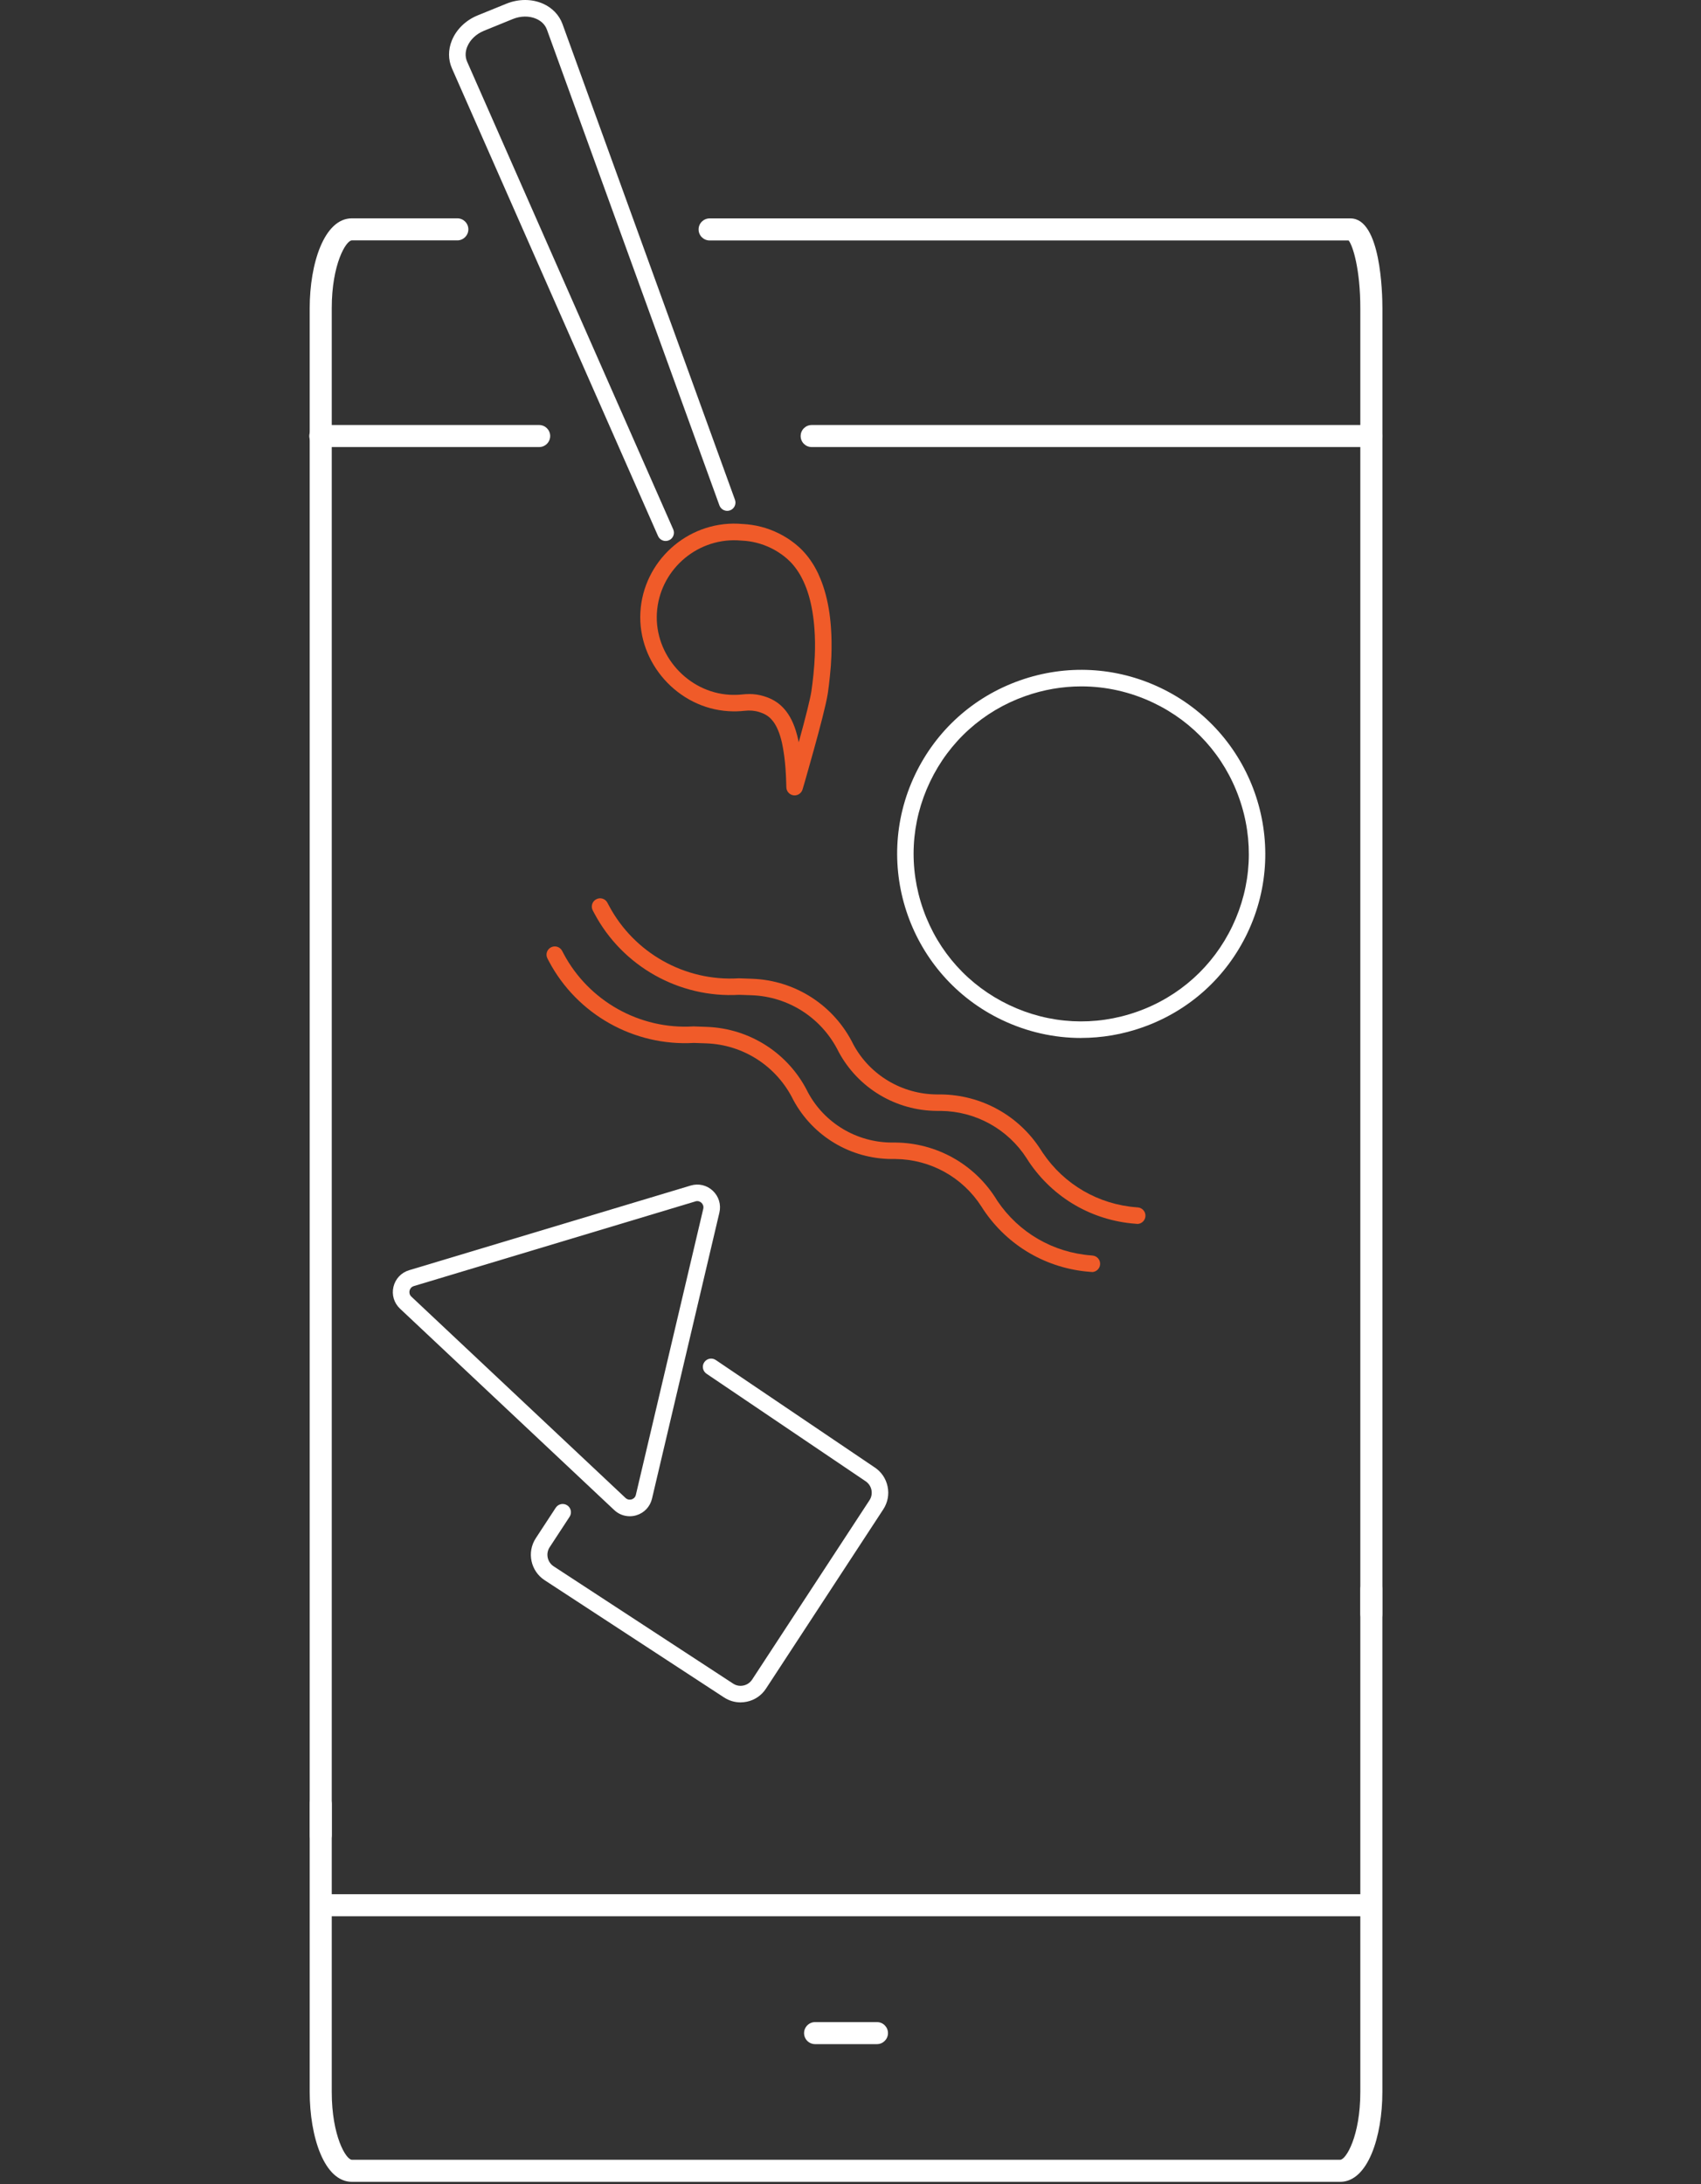 <svg width="88" height="113" viewBox="0 0 88 113" fill="none" xmlns="http://www.w3.org/2000/svg">
<rect x="0" y="0" width="88" height="113" fill="#333333" stroke="none"/>
<path d="M32.578 78.445C32.284 78.445 31.997 78.334 31.774 78.123L20.696 67.707C20.385 67.415 20.258 66.992 20.355 66.577C20.454 66.162 20.756 65.84 21.163 65.717L35.728 61.337C36.137 61.214 36.566 61.314 36.877 61.606C37.187 61.898 37.314 62.321 37.217 62.736L33.731 77.535C33.632 77.95 33.33 78.272 32.922 78.395C32.808 78.429 32.693 78.445 32.578 78.445ZM35.976 62.156L21.411 66.537C21.25 66.585 21.201 66.718 21.189 66.773C21.177 66.827 21.159 66.968 21.282 67.083L32.36 77.498C32.483 77.613 32.622 77.589 32.675 77.573C32.729 77.557 32.858 77.502 32.896 77.337L36.383 62.539C36.421 62.376 36.33 62.267 36.29 62.229C36.25 62.191 36.137 62.106 35.976 62.154V62.156Z" fill="white"/>
<path d="M38.313 88.075C38.011 88.075 37.717 87.988 37.457 87.819L28.174 81.752C27.451 81.279 27.245 80.304 27.719 79.581L28.751 78.004C28.88 77.806 29.146 77.75 29.343 77.879C29.541 78.008 29.597 78.273 29.468 78.471L28.436 80.048C28.221 80.376 28.314 80.82 28.642 81.035L37.925 87.102C38.084 87.207 38.275 87.243 38.461 87.202C38.648 87.164 38.807 87.053 38.912 86.894L44.982 77.617C45.087 77.458 45.121 77.266 45.083 77.081C45.044 76.896 44.934 76.735 44.775 76.63L36.55 71.071C36.355 70.938 36.302 70.672 36.435 70.477C36.568 70.281 36.834 70.229 37.03 70.362L45.248 75.917C45.593 76.142 45.834 76.495 45.919 76.906C46.006 77.317 45.925 77.736 45.697 78.086L39.627 87.364C39.398 87.714 39.045 87.956 38.636 88.04C38.527 88.062 38.418 88.075 38.311 88.075H38.313Z" fill="white"/>
<path d="M55.929 53.701C54.529 53.701 53.136 53.389 51.836 52.769C47.096 50.509 45.081 44.817 47.34 40.079C48.436 37.785 50.359 36.053 52.757 35.205C55.155 34.357 57.741 34.492 60.036 35.586C64.776 37.846 66.792 43.538 64.532 48.275C63.436 50.569 61.514 52.301 59.115 53.149C58.075 53.518 57.001 53.699 55.929 53.699V53.701ZM55.941 35.511C54.966 35.511 53.989 35.678 53.043 36.013C50.861 36.784 49.109 38.361 48.114 40.448C47.116 42.537 46.993 44.887 47.767 47.069C48.539 49.25 50.115 51 52.205 51.995C54.295 52.992 56.647 53.115 58.829 52.342C61.012 51.57 62.763 49.993 63.759 47.906C64.756 45.818 64.879 43.467 64.105 41.286C63.333 39.104 61.758 37.354 59.668 36.359C58.485 35.795 57.215 35.511 55.943 35.511H55.941Z" fill="white"/>
<path d="M58.831 63.317C58.821 63.317 58.809 63.317 58.799 63.317L58.749 63.313C56.502 63.146 54.492 61.98 53.233 60.113L53.118 59.933C52.141 58.413 50.48 57.494 48.672 57.474H48.481C46.35 57.466 44.398 56.298 43.388 54.422C42.532 52.676 40.806 51.558 38.88 51.49L38.241 51.468C35.139 51.647 32.201 49.993 30.746 47.252L30.667 47.103C30.557 46.893 30.635 46.636 30.845 46.525C31.054 46.414 31.312 46.492 31.423 46.702L31.502 46.851C32.804 49.304 35.434 50.783 38.209 50.614C38.223 50.614 38.235 50.614 38.249 50.614L38.908 50.638C41.153 50.718 43.16 52.02 44.148 54.036C45 55.619 46.665 56.616 48.481 56.622H48.676C50.776 56.644 52.705 57.712 53.837 59.474L53.948 59.645C55.055 61.285 56.83 62.316 58.813 62.463L58.864 62.467C59.099 62.485 59.277 62.691 59.258 62.926C59.242 63.152 59.053 63.323 58.831 63.323V63.317Z" fill="#F05B29"/>
<path d="M56.487 65.806C56.477 65.806 56.465 65.806 56.455 65.806L56.405 65.802C54.158 65.635 52.149 64.469 50.889 62.602L50.774 62.423C49.797 60.902 48.136 59.983 46.328 59.963H46.137C44.007 59.955 42.054 58.787 41.044 56.912C40.188 55.166 38.463 54.048 36.536 53.979L35.897 53.957C32.796 54.136 29.857 52.483 28.402 49.741L28.324 49.592C28.213 49.383 28.291 49.125 28.501 49.014C28.711 48.903 28.968 48.982 29.079 49.191L29.158 49.34C30.46 51.792 33.092 53.27 35.865 53.103C35.879 53.103 35.891 53.103 35.905 53.103L36.564 53.127C38.809 53.208 40.816 54.509 41.804 56.525C42.658 58.108 44.321 59.105 46.137 59.111H46.332C48.432 59.133 50.361 60.201 51.494 61.963L51.602 62.135C52.709 63.774 54.484 64.805 56.467 64.952L56.518 64.957C56.754 64.975 56.931 65.18 56.913 65.416C56.897 65.641 56.707 65.812 56.486 65.812L56.487 65.806Z" fill="#F05B29"/>
<path d="M34.436 27.988C34.271 27.988 34.114 27.893 34.043 27.732L23.38 3.535C23.183 3.086 23.18 2.577 23.376 2.095C23.608 1.521 24.097 1.046 24.716 0.794L26.197 0.192C26.826 -0.064 27.517 -0.064 28.094 0.192C28.573 0.405 28.932 0.78 29.101 1.247L38.023 25.857C38.104 26.078 37.989 26.324 37.767 26.405C37.546 26.485 37.3 26.37 37.219 26.149L28.297 1.539C28.183 1.223 27.935 1.058 27.747 0.975C27.384 0.814 26.937 0.818 26.524 0.987L25.043 1.59C24.636 1.755 24.319 2.057 24.172 2.418C24.095 2.605 24.035 2.891 24.166 3.191L34.829 27.388C34.924 27.605 34.827 27.857 34.609 27.952C34.553 27.976 34.494 27.988 34.436 27.988Z" fill="white"/>
<path d="M41.111 41.151C41.093 41.151 41.072 41.151 41.052 41.147C40.843 41.119 40.683 40.939 40.681 40.728C40.681 40.637 40.677 40.551 40.673 40.466C40.659 39.983 40.627 39.544 40.577 39.153C40.556 38.994 40.532 38.845 40.508 38.706C40.508 38.698 40.504 38.692 40.504 38.684C40.49 38.601 40.474 38.522 40.458 38.448C40.349 37.956 40.192 37.576 39.994 37.318C39.96 37.274 39.924 37.231 39.885 37.191C39.728 37.028 39.535 36.917 39.281 36.839C39.043 36.764 38.791 36.744 38.523 36.774C38.251 36.804 37.973 36.812 37.697 36.794C35.075 36.641 32.983 34.297 33.13 31.674C33.277 29.044 35.54 26.987 38.176 27.094C38.267 27.098 38.358 27.104 38.448 27.112C38.583 27.118 38.739 27.134 38.89 27.156C39.533 27.251 40.141 27.477 40.697 27.823C40.788 27.879 40.871 27.936 40.953 27.996C41.064 28.077 41.175 28.163 41.28 28.256C41.431 28.387 41.578 28.538 41.715 28.703C41.858 28.874 41.993 29.068 42.126 29.291C42.201 29.42 42.267 29.547 42.332 29.684C42.334 29.69 42.342 29.706 42.348 29.722L42.368 29.771C42.473 29.998 42.568 30.25 42.656 30.544C42.83 31.122 42.943 31.777 42.991 32.494C43.023 32.951 43.029 33.437 43.011 33.94C42.999 34.272 42.975 34.617 42.934 34.989C42.9 35.34 42.86 35.618 42.836 35.803L42.824 35.884C42.741 36.436 42.39 37.755 42.11 38.766C42.016 39.112 41.921 39.451 41.834 39.749C41.76 40.013 41.693 40.246 41.641 40.43L41.52 40.841C41.465 41.026 41.296 41.151 41.109 41.151H41.111ZM38.753 35.906C39.021 35.906 39.279 35.944 39.525 36.021C39.922 36.142 40.238 36.329 40.498 36.597C40.558 36.659 40.613 36.724 40.669 36.794C40.951 37.159 41.155 37.638 41.292 38.263C41.302 38.311 41.312 38.357 41.322 38.404C41.683 37.094 41.921 36.136 41.977 35.763L41.987 35.686C42.011 35.509 42.05 35.239 42.082 34.903C42.118 34.548 42.142 34.224 42.154 33.91C42.173 33.437 42.167 32.981 42.136 32.554C42.09 31.9 41.989 31.308 41.836 30.792C41.76 30.538 41.679 30.323 41.59 30.129C41.58 30.105 41.57 30.083 41.558 30.059C41.5 29.936 41.445 29.829 41.385 29.726C41.278 29.547 41.169 29.39 41.054 29.253C40.945 29.12 40.834 29.007 40.716 28.905C40.627 28.828 40.54 28.76 40.45 28.693C40.381 28.643 40.31 28.598 40.24 28.552C39.786 28.268 39.289 28.085 38.763 28.006C38.64 27.988 38.513 27.976 38.384 27.97C38.291 27.962 38.217 27.956 38.14 27.954C35.972 27.867 34.105 29.557 33.983 31.727C33.861 33.886 35.583 35.817 37.743 35.944C37.971 35.956 38.2 35.952 38.424 35.926C38.535 35.914 38.644 35.908 38.751 35.908L38.753 35.906Z" fill="#F05B29"/>
<path d="M16.592 95.512C16.276 95.512 16.022 95.256 16.022 94.942V15.945C16.022 13.634 16.772 11.296 18.205 11.296H23.66C23.976 11.296 24.23 11.552 24.23 11.866C24.23 12.18 23.974 12.436 23.66 12.436H18.205C17.902 12.436 17.163 13.665 17.163 15.943V94.94C17.163 95.256 16.907 95.51 16.592 95.51V95.512Z" fill="white"/>
<path d="M69.333 112.88H18.205C16.772 112.88 16.022 110.542 16.022 108.231V93.33C16.022 93.014 16.278 92.76 16.593 92.76C16.907 92.76 17.163 93.016 17.163 93.33V108.231C17.163 110.51 17.902 111.738 18.205 111.738H69.333C69.635 111.738 70.375 110.51 70.375 108.231V82.23C70.375 81.914 70.631 81.66 70.945 81.66C71.26 81.66 71.516 81.916 71.516 82.23V108.231C71.516 110.542 70.766 112.88 69.333 112.88Z" fill="white"/>
<path d="M70.945 84.055C70.629 84.055 70.375 83.799 70.375 83.485V15.947C70.375 13.948 69.994 12.716 69.77 12.44H36.711C36.395 12.44 36.141 12.184 36.141 11.87C36.141 11.556 36.397 11.3 36.711 11.3H69.867C71.437 11.3 71.518 15.171 71.518 15.949V83.487C71.518 83.803 71.262 84.057 70.947 84.057L70.945 84.055Z" fill="white"/>
<path d="M70.786 99.139H17.145C16.828 99.139 16.574 98.883 16.574 98.569C16.574 98.255 16.83 97.999 17.145 97.999H70.786C71.102 97.999 71.356 98.255 71.356 98.569C71.356 98.883 71.1 99.139 70.786 99.139Z" fill="white"/>
<path d="M70.937 23.129H41.991C41.675 23.129 41.421 22.873 41.421 22.559C41.421 22.245 41.677 21.989 41.991 21.989H70.937C71.254 21.989 71.507 22.245 71.507 22.559C71.507 22.873 71.251 23.129 70.937 23.129Z" fill="white"/>
<path d="M27.892 23.129H16.57C16.254 23.129 16 22.873 16 22.559C16 22.245 16.256 21.989 16.57 21.989H27.892C28.209 21.989 28.463 22.245 28.463 22.559C28.463 22.873 28.207 23.129 27.892 23.129Z" fill="white"/>
<path d="M45.369 105.756H42.169C41.852 105.756 41.598 105.5 41.598 105.186C41.598 104.872 41.854 104.616 42.169 104.616H45.369C45.685 104.616 45.939 104.872 45.939 105.186C45.939 105.5 45.683 105.756 45.369 105.756Z" fill="white"/>
</svg>
